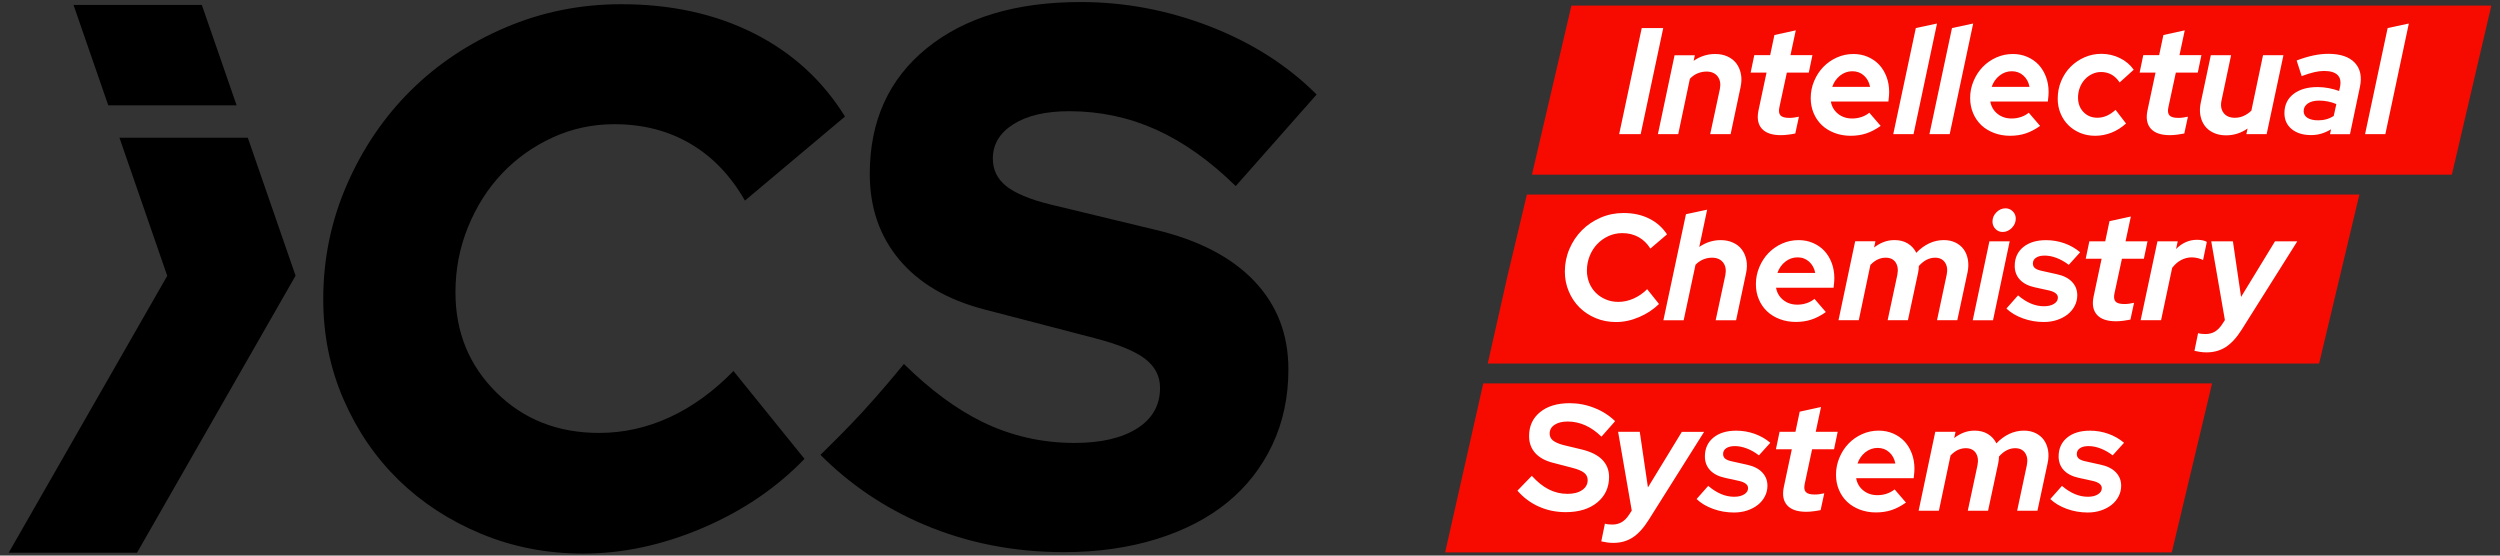 <svg width="306" height="68" viewBox="0 0 306 68" fill="none" xmlns="http://www.w3.org/2000/svg">
<rect x="0" y="0" width="306" height="68" fill="#333333" stroke="none"/>
<path fill-rule="evenodd" clip-rule="evenodd" d="M181.551 46.93H270.755L265.826 67.614H176.884L181.551 46.93ZM184.509 33.816L186.893 23.811H288.788L283.859 44.495H182.102L184.509 33.816ZM192.342 0.684H304.939L300.107 21.381H187.51L192.342 0.684Z" fill="#F70B00"/>
<path fill-rule="evenodd" clip-rule="evenodd" d="M196.121 56.276C195.57 55.712 194.744 55.299 193.647 55.024L191.329 54.468C190.748 54.309 190.33 54.117 190.068 53.904C189.811 53.687 189.677 53.411 189.677 53.078C189.677 52.62 189.877 52.261 190.281 51.994C190.681 51.727 191.218 51.594 191.884 51.594C192.626 51.594 193.341 51.75 194.034 52.056C194.726 52.367 195.388 52.829 196.019 53.447L197.688 51.554C196.982 50.861 196.143 50.319 195.157 49.933C194.176 49.542 193.163 49.351 192.129 49.351C190.61 49.351 189.402 49.715 188.505 50.444C187.608 51.172 187.16 52.15 187.16 53.371C187.16 54.188 187.404 54.873 187.892 55.428C188.381 55.983 189.096 56.388 190.033 56.632L192.462 57.263C193.128 57.436 193.607 57.636 193.896 57.867C194.185 58.098 194.331 58.395 194.331 58.764C194.331 59.271 194.105 59.679 193.656 59.986C193.203 60.297 192.608 60.448 191.867 60.448C191.05 60.448 190.286 60.266 189.566 59.901C188.851 59.537 188.159 58.982 187.493 58.24L185.734 60.057C186.476 60.91 187.351 61.563 188.367 62.012C189.38 62.465 190.472 62.687 191.649 62.687C193.257 62.687 194.54 62.291 195.504 61.501C196.467 60.71 196.951 59.666 196.951 58.369C196.947 57.543 196.671 56.841 196.121 56.276ZM205.859 52.856L201.707 59.662L200.708 52.856H198.057L199.727 62.496L199.411 62.98C199.14 63.402 198.838 63.709 198.501 63.908C198.168 64.104 197.786 64.206 197.351 64.206C197.178 64.206 197.013 64.197 196.858 64.18C196.703 64.162 196.565 64.135 196.441 64.095L195.996 66.263C196.218 66.312 196.449 66.356 196.694 66.392C196.933 66.427 197.191 66.45 197.462 66.45C198.363 66.45 199.154 66.232 199.833 65.792C200.513 65.352 201.161 64.646 201.778 63.669L208.581 52.86H205.859V52.856ZM211.29 54.859C211.548 54.686 211.903 54.602 212.347 54.602C212.818 54.602 213.302 54.699 213.803 54.89C214.305 55.081 214.803 55.361 215.295 55.734L216.685 54.197C216.117 53.713 215.473 53.349 214.758 53.096C214.043 52.843 213.293 52.714 212.516 52.714C211.343 52.714 210.411 52.998 209.718 53.567C209.025 54.135 208.679 54.904 208.679 55.868C208.679 56.534 208.888 57.094 209.309 57.547C209.731 58 210.335 58.311 211.126 58.484L212.906 58.875C213.253 58.96 213.515 59.075 213.692 59.217C213.87 59.359 213.963 59.537 213.963 59.746C213.963 60.057 213.808 60.31 213.493 60.506C213.177 60.706 212.769 60.803 212.258 60.803C211.716 60.803 211.179 60.692 210.655 60.47C210.131 60.248 209.607 59.915 209.087 59.471L207.662 61.083C208.195 61.59 208.865 61.994 209.682 62.287C210.5 62.585 211.352 62.731 212.24 62.731C212.822 62.731 213.364 62.647 213.861 62.483C214.363 62.314 214.794 62.087 215.158 61.798C215.522 61.51 215.811 61.163 216.019 60.759C216.228 60.359 216.335 59.924 216.335 59.453C216.335 58.809 216.117 58.262 215.686 57.813C215.255 57.36 214.629 57.049 213.812 56.876L212.054 56.485C211.632 56.401 211.339 56.285 211.166 56.143C210.992 56.001 210.908 55.815 210.908 55.579C210.904 55.268 211.032 55.033 211.29 54.859ZM221.801 54.988H224.488L224.932 52.856H222.245L222.893 49.817L220.282 50.39L219.763 52.856H217.818L217.374 54.988H219.319L218.337 59.622C218.137 60.586 218.28 61.332 218.755 61.856C219.23 62.38 220.007 62.642 221.082 62.642C221.366 62.642 221.677 62.62 222.01 62.576C222.343 62.531 222.623 62.487 222.845 62.438L223.289 60.381C223.067 60.43 222.862 60.47 222.676 60.492C222.489 60.519 222.298 60.528 222.103 60.528C221.57 60.528 221.215 60.426 221.028 60.221C220.842 60.017 220.797 59.679 220.9 59.213L221.801 54.988ZM233.107 54.024C232.725 53.615 232.259 53.296 231.717 53.06C231.175 52.825 230.585 52.709 229.954 52.709C229.239 52.709 228.56 52.851 227.925 53.136C227.29 53.42 226.735 53.806 226.264 54.295C225.793 54.784 225.42 55.357 225.145 56.019C224.865 56.681 224.727 57.374 224.727 58.107C224.727 58.773 224.847 59.391 225.087 59.959C225.327 60.528 225.664 61.017 226.095 61.425C226.526 61.834 227.045 62.149 227.654 62.38C228.258 62.607 228.915 62.722 229.617 62.722C230.309 62.722 230.944 62.625 231.526 62.434C232.108 62.243 232.694 61.936 233.289 61.514L231.899 59.901C231.628 60.124 231.313 60.297 230.953 60.421C230.593 60.546 230.212 60.608 229.803 60.608C229.124 60.608 228.546 60.417 228.071 60.035C227.596 59.653 227.303 59.151 227.192 58.533H234.235C234.27 58.2 234.297 57.956 234.31 57.8C234.324 57.645 234.328 57.503 234.328 57.365C234.328 56.699 234.221 56.077 234.004 55.504C233.786 54.926 233.489 54.433 233.107 54.024ZM227.361 56.734C227.556 56.165 227.88 55.703 228.324 55.352C228.768 55.002 229.27 54.824 229.825 54.824C230.38 54.824 230.855 55.002 231.242 55.352C231.633 55.703 231.881 56.165 231.992 56.734H227.361ZM250.168 53.851C249.915 53.5 249.577 53.22 249.16 53.016C248.738 52.811 248.263 52.709 247.734 52.709C247.104 52.709 246.504 52.843 245.936 53.109C245.367 53.376 244.843 53.762 244.359 54.269C244.124 53.784 243.778 53.407 243.32 53.127C242.863 52.847 242.321 52.709 241.691 52.709C241.233 52.709 240.798 52.785 240.385 52.94C239.972 53.096 239.572 53.322 239.191 53.615L239.359 52.856H236.877L234.839 62.514H237.321L238.746 55.748C239.031 55.45 239.328 55.228 239.635 55.081C239.945 54.935 240.27 54.859 240.616 54.859C241.171 54.859 241.58 55.055 241.837 55.441C242.095 55.828 242.166 56.339 242.041 56.969L240.856 62.514H243.338L244.581 56.712C244.608 56.574 244.626 56.436 244.648 56.294C244.666 56.152 244.675 56.014 244.675 55.877C244.986 55.53 245.305 55.273 245.638 55.108C245.971 54.939 246.313 54.859 246.66 54.859C247.201 54.859 247.61 55.055 247.872 55.441C248.138 55.832 248.209 56.33 248.085 56.934L246.899 62.514H249.382L250.625 56.712C250.75 56.143 250.767 55.61 250.683 55.117C250.59 54.624 250.421 54.202 250.168 53.851ZM254.586 54.859C254.844 54.686 255.199 54.602 255.643 54.602C256.114 54.602 256.598 54.699 257.1 54.89C257.601 55.081 258.099 55.361 258.592 55.734L259.982 54.197C259.413 53.713 258.769 53.349 258.054 53.096C257.339 52.843 256.589 52.714 255.812 52.714C254.64 52.714 253.707 52.998 253.014 53.567C252.322 54.135 251.975 54.904 251.975 55.868C251.975 56.534 252.184 57.094 252.606 57.547C253.028 58 253.632 58.311 254.422 58.484L256.203 58.875C256.549 58.96 256.811 59.075 256.989 59.217C257.166 59.359 257.26 59.537 257.26 59.746C257.26 60.057 257.104 60.31 256.789 60.506C256.474 60.706 256.065 60.803 255.554 60.803C255.013 60.803 254.475 60.692 253.951 60.47C253.427 60.248 252.903 59.915 252.384 59.471L250.958 61.083C251.491 61.59 252.162 61.994 252.979 62.287C253.796 62.585 254.648 62.731 255.537 62.731C256.118 62.731 256.656 62.647 257.157 62.483C257.659 62.314 258.09 62.087 258.454 61.798C258.818 61.51 259.107 61.163 259.316 60.759C259.524 60.359 259.631 59.924 259.631 59.453C259.631 58.809 259.413 58.262 258.982 57.813C258.552 57.36 257.926 57.049 257.109 56.876L255.346 56.485C254.924 56.401 254.631 56.285 254.457 56.143C254.284 56.001 254.2 55.815 254.2 55.579C254.195 55.268 254.329 55.033 254.586 54.859ZM193.341 37.641C193.905 38.196 194.567 38.631 195.335 38.947C196.099 39.262 196.92 39.417 197.799 39.417C198.736 39.417 199.682 39.218 200.624 38.813C201.569 38.413 202.382 37.876 203.061 37.21L201.614 35.393C201.121 35.886 200.566 36.272 199.953 36.543C199.34 36.814 198.719 36.952 198.092 36.952C197.537 36.952 197.022 36.854 196.556 36.654C196.085 36.459 195.677 36.188 195.335 35.846C194.988 35.508 194.722 35.099 194.527 34.633C194.336 34.162 194.238 33.656 194.238 33.114C194.238 32.483 194.353 31.888 194.58 31.323C194.806 30.759 195.117 30.275 195.508 29.866C195.899 29.458 196.356 29.133 196.88 28.893C197.404 28.654 197.973 28.534 198.576 28.534C199.318 28.534 199.98 28.698 200.57 29.027C201.156 29.355 201.636 29.822 202.005 30.426L204.043 28.685C203.488 27.845 202.755 27.196 201.845 26.748C200.934 26.295 199.895 26.073 198.723 26.073C197.733 26.073 196.8 26.259 195.925 26.637C195.046 27.014 194.287 27.525 193.638 28.174C192.99 28.822 192.475 29.587 192.102 30.462C191.725 31.341 191.538 32.265 191.538 33.243C191.538 34.109 191.698 34.917 192.022 35.673C192.337 36.428 192.777 37.085 193.341 37.641ZM212.125 29.698C211.681 29.493 211.175 29.391 210.606 29.391C210.135 29.391 209.678 29.462 209.234 29.604C208.79 29.746 208.377 29.955 207.991 30.226L208.954 25.664L206.361 26.219L203.599 39.2H206.081L207.529 32.412C207.8 32.127 208.111 31.91 208.457 31.763C208.803 31.617 209.167 31.541 209.549 31.541C210.153 31.541 210.611 31.741 210.913 32.136C211.215 32.532 211.303 33.047 211.183 33.673L209.998 39.2H212.498L213.719 33.434C213.843 32.852 213.857 32.314 213.755 31.821C213.657 31.328 213.47 30.901 213.199 30.542C212.929 30.182 212.569 29.897 212.125 29.698ZM224.505 34.478C224.519 34.322 224.523 34.18 224.523 34.042C224.523 33.376 224.417 32.754 224.199 32.181C223.981 31.608 223.684 31.115 223.302 30.706C222.92 30.297 222.454 29.977 221.912 29.742C221.37 29.506 220.78 29.391 220.149 29.391C219.434 29.391 218.755 29.533 218.12 29.817C217.485 30.102 216.93 30.488 216.459 30.977C215.988 31.466 215.615 32.039 215.34 32.701C215.06 33.362 214.922 34.056 214.922 34.788C214.922 35.455 215.042 36.072 215.282 36.641C215.522 37.21 215.859 37.698 216.29 38.107C216.721 38.516 217.24 38.831 217.849 39.062C218.453 39.289 219.11 39.404 219.812 39.404C220.504 39.404 221.139 39.306 221.721 39.115C222.303 38.924 222.889 38.618 223.484 38.196L222.094 36.583C221.823 36.805 221.508 36.979 221.148 37.103C220.789 37.227 220.407 37.29 219.998 37.29C219.319 37.29 218.741 37.099 218.266 36.717C217.791 36.334 217.498 35.833 217.387 35.215H224.43C224.47 34.877 224.492 34.633 224.505 34.478ZM217.556 33.411C217.751 32.843 218.075 32.381 218.519 32.03C218.963 31.679 219.465 31.501 220.02 31.501C220.575 31.501 221.051 31.679 221.437 32.03C221.828 32.381 222.076 32.843 222.187 33.411H217.556ZM234.865 32.558C235.176 32.212 235.496 31.954 235.829 31.79C236.162 31.625 236.504 31.541 236.85 31.541C237.392 31.541 237.801 31.737 238.063 32.123C238.329 32.514 238.4 33.012 238.276 33.616L237.09 39.195H239.572L240.816 33.394C240.94 32.825 240.958 32.292 240.874 31.799C240.785 31.306 240.616 30.879 240.363 30.528C240.11 30.177 239.772 29.897 239.355 29.693C238.933 29.489 238.458 29.387 237.929 29.387C237.299 29.387 236.699 29.52 236.131 29.786C235.563 30.053 235.039 30.439 234.555 30.946C234.319 30.462 233.973 30.084 233.515 29.804C233.058 29.524 232.516 29.387 231.886 29.387C231.428 29.387 230.993 29.462 230.58 29.618C230.167 29.773 229.768 30 229.386 30.293L229.554 29.533H227.072L225.034 39.191H227.516L228.937 32.43C229.221 32.132 229.519 31.91 229.825 31.763C230.136 31.617 230.46 31.541 230.807 31.541C231.362 31.541 231.77 31.737 232.028 32.123C232.285 32.514 232.356 33.02 232.232 33.651L231.046 39.195H233.529L234.772 33.394C234.799 33.256 234.817 33.118 234.839 32.976C234.856 32.834 234.865 32.696 234.865 32.558ZM241.464 39.2H243.946L245.985 29.542H243.502L241.464 39.2ZM246.247 27.898C246.566 27.57 246.731 27.192 246.731 26.757C246.731 26.41 246.606 26.113 246.362 25.868C246.113 25.619 245.82 25.499 245.474 25.499C245.052 25.499 244.684 25.659 244.364 25.984C244.044 26.303 243.88 26.681 243.88 27.116C243.88 27.476 244.004 27.778 244.248 28.027C244.497 28.276 244.79 28.396 245.137 28.396C245.554 28.387 245.923 28.223 246.247 27.898ZM249.213 31.541C249.471 31.368 249.826 31.284 250.27 31.284C250.741 31.284 251.225 31.381 251.726 31.572C252.228 31.763 252.726 32.043 253.219 32.416L254.608 30.879C254.04 30.395 253.396 30.031 252.681 29.777C251.966 29.524 251.216 29.395 250.439 29.395C249.266 29.395 248.334 29.68 247.641 30.248C246.948 30.817 246.602 31.585 246.602 32.55C246.602 33.216 246.811 33.776 247.233 34.229C247.654 34.682 248.258 34.993 249.049 35.166L250.829 35.557C251.176 35.642 251.438 35.757 251.615 35.899C251.793 36.041 251.886 36.219 251.886 36.428C251.886 36.739 251.731 36.992 251.416 37.187C251.1 37.387 250.692 37.485 250.181 37.485C249.639 37.485 249.102 37.374 248.578 37.152C248.054 36.93 247.53 36.597 247.011 36.152L245.585 37.765C246.118 38.271 246.788 38.676 247.606 38.969C248.423 39.267 249.275 39.413 250.163 39.413C250.745 39.413 251.287 39.329 251.784 39.164C252.286 38.995 252.717 38.769 253.081 38.48C253.445 38.191 253.734 37.845 253.942 37.441C254.151 37.041 254.258 36.605 254.258 36.135C254.258 35.49 254.04 34.944 253.609 34.495C253.179 34.042 252.552 33.731 251.735 33.558L249.972 33.167C249.551 33.083 249.257 32.967 249.084 32.825C248.911 32.683 248.827 32.496 248.827 32.261C248.822 31.95 248.951 31.714 249.213 31.541ZM260.017 37.214C259.484 37.214 259.129 37.112 258.942 36.908C258.756 36.703 258.712 36.366 258.814 35.899L259.724 31.67H262.411L262.855 29.538H260.168L260.816 26.499L258.201 27.072L257.681 29.538H255.736L255.292 31.67H257.237L256.256 36.303C256.056 37.267 256.198 38.014 256.673 38.538C257.148 39.062 257.926 39.324 259 39.324C259.284 39.324 259.595 39.302 259.928 39.258C260.261 39.213 260.541 39.169 260.763 39.12L261.207 37.063C260.985 37.112 260.781 37.147 260.594 37.174C260.403 37.201 260.213 37.214 260.017 37.214ZM269.653 31.839L270.115 29.613C269.991 29.529 269.822 29.462 269.604 29.418C269.387 29.373 269.156 29.351 268.907 29.351C268.423 29.351 267.97 29.449 267.535 29.64C267.104 29.831 266.709 30.111 266.349 30.484L266.554 29.538H264.071L262.015 39.195H264.515L265.87 32.798C266.181 32.376 266.545 32.056 266.962 31.834C267.384 31.612 267.819 31.501 268.277 31.501C268.512 31.501 268.77 31.537 269.045 31.603C269.329 31.674 269.529 31.75 269.653 31.839ZM274.307 36.343L273.308 29.538H270.657L272.327 39.178L272.011 39.662C271.74 40.084 271.438 40.39 271.105 40.59C270.772 40.786 270.39 40.888 269.955 40.888C269.782 40.888 269.618 40.879 269.462 40.861C269.307 40.843 269.169 40.817 269.045 40.777L268.601 42.945C268.823 42.994 269.054 43.038 269.298 43.074C269.538 43.109 269.795 43.131 270.066 43.131C270.968 43.131 271.758 42.914 272.438 42.474C273.117 42.034 273.765 41.328 274.383 40.35L281.186 29.542H278.459L274.307 36.343ZM203.581 3.434H200.948L198.186 16.415H200.819L203.581 3.434ZM205.415 16.415L206.84 9.649C207.111 9.351 207.422 9.129 207.777 8.983C208.128 8.836 208.497 8.76 208.879 8.76C209.483 8.76 209.94 8.96 210.242 9.356C210.544 9.751 210.633 10.266 210.513 10.893L209.327 16.419H211.827L213.048 10.653C213.173 10.071 213.186 9.533 213.084 9.04C212.986 8.547 212.8 8.121 212.529 7.761C212.258 7.401 211.898 7.121 211.454 6.917C211.01 6.712 210.504 6.61 209.936 6.61C209.452 6.61 208.99 6.681 208.546 6.824C208.102 6.966 207.689 7.174 207.302 7.445L207.449 6.761H204.967L202.928 16.419H205.415V16.415ZM215.238 13.523C215.038 14.487 215.18 15.233 215.655 15.757C216.13 16.281 216.907 16.544 217.982 16.544C218.266 16.544 218.577 16.521 218.91 16.477C219.243 16.433 219.523 16.388 219.745 16.339L220.189 14.282C219.967 14.331 219.763 14.371 219.576 14.393C219.39 14.42 219.199 14.429 219.003 14.429C218.471 14.429 218.115 14.327 217.929 14.122C217.742 13.918 217.698 13.58 217.8 13.114L218.71 8.885H221.397L221.841 6.752H219.154L219.803 3.714L217.187 4.287L216.668 6.752H214.723L214.279 8.885H216.224L215.238 13.523ZM221.992 13.856C222.232 14.425 222.569 14.913 223 15.322C223.431 15.731 223.95 16.046 224.559 16.277C225.163 16.504 225.82 16.619 226.521 16.619C227.214 16.619 227.849 16.521 228.431 16.33C229.013 16.139 229.599 15.833 230.194 15.411L228.804 13.798C228.533 14.02 228.218 14.194 227.858 14.318C227.498 14.442 227.116 14.505 226.708 14.505C226.028 14.505 225.451 14.313 224.976 13.931C224.501 13.549 224.208 13.047 224.097 12.43H231.14C231.175 12.097 231.202 11.852 231.215 11.697C231.228 11.541 231.233 11.399 231.233 11.261C231.233 10.595 231.126 9.973 230.909 9.4C230.691 8.827 230.394 8.334 230.012 7.925C229.63 7.517 229.164 7.197 228.622 6.961C228.08 6.726 227.489 6.61 226.863 6.61C226.148 6.61 225.469 6.752 224.834 7.037C224.199 7.321 223.644 7.708 223.173 8.196C222.702 8.685 222.329 9.258 222.05 9.92C221.77 10.582 221.632 11.275 221.632 12.008C221.632 12.67 221.752 13.287 221.992 13.856ZM225.229 9.249C225.673 8.898 226.175 8.72 226.73 8.72C227.285 8.72 227.76 8.898 228.147 9.249C228.537 9.6 228.786 10.062 228.897 10.631H224.266C224.461 10.062 224.785 9.6 225.229 9.249ZM237.09 2.879L234.497 3.434L231.735 16.415H234.217L237.09 2.879ZM238.644 16.415L241.517 2.879L238.924 3.434L236.162 16.415H238.644ZM241.509 13.856C241.748 14.425 242.086 14.913 242.517 15.322C242.947 15.731 243.467 16.046 244.075 16.277C244.679 16.504 245.336 16.619 246.038 16.619C246.731 16.619 247.366 16.521 247.947 16.33C248.529 16.139 249.115 15.833 249.71 15.411L248.32 13.798C248.05 14.02 247.734 14.194 247.375 14.318C247.015 14.442 246.633 14.505 246.225 14.505C245.545 14.505 244.968 14.313 244.493 13.931C244.018 13.549 243.724 13.047 243.613 12.43H250.656C250.692 12.097 250.718 11.852 250.732 11.697C250.745 11.541 250.75 11.399 250.75 11.261C250.75 10.595 250.643 9.973 250.425 9.4C250.208 8.827 249.91 8.334 249.528 7.925C249.146 7.517 248.68 7.197 248.138 6.961C247.597 6.726 247.006 6.61 246.375 6.61C245.661 6.61 244.981 6.752 244.346 7.037C243.711 7.321 243.156 7.708 242.685 8.196C242.215 8.685 241.842 9.258 241.562 9.92C241.282 10.582 241.144 11.275 241.144 12.008C241.149 12.67 241.269 13.287 241.509 13.856ZM244.746 9.249C245.19 8.898 245.692 8.72 246.247 8.72C246.802 8.72 247.277 8.898 247.663 9.249C248.054 9.6 248.303 10.062 248.414 10.631H243.782C243.978 10.062 244.297 9.6 244.746 9.249ZM253.179 15.331C253.587 15.731 254.067 16.046 254.626 16.277C255.181 16.504 255.785 16.619 256.442 16.619C257.135 16.619 257.801 16.49 258.445 16.237C259.089 15.984 259.68 15.611 260.226 15.117L258.947 13.447C258.587 13.767 258.228 14.011 257.863 14.171C257.499 14.331 257.117 14.411 256.722 14.411C256.029 14.411 255.461 14.18 255.017 13.714C254.573 13.252 254.351 12.661 254.351 11.941C254.351 11.51 254.426 11.102 254.573 10.72C254.719 10.338 254.924 10.004 255.177 9.729C255.43 9.449 255.727 9.227 256.074 9.063C256.42 8.894 256.784 8.814 257.166 8.814C257.637 8.814 258.063 8.92 258.445 9.129C258.827 9.338 259.16 9.662 259.444 10.093L261.167 8.534C260.745 7.93 260.181 7.454 259.471 7.108C258.76 6.761 258.006 6.588 257.202 6.588C256.474 6.588 255.781 6.735 255.128 7.023C254.471 7.312 253.907 7.703 253.423 8.192C252.939 8.68 252.561 9.262 252.282 9.933C252.002 10.608 251.864 11.319 251.864 12.075C251.864 12.732 251.98 13.336 252.215 13.891C252.446 14.451 252.77 14.927 253.179 15.331ZM262.85 13.523C262.65 14.487 262.793 15.233 263.268 15.757C263.743 16.281 264.52 16.544 265.595 16.544C265.879 16.544 266.19 16.521 266.523 16.477C266.856 16.433 267.135 16.388 267.358 16.339L267.802 14.282C267.58 14.331 267.375 14.371 267.189 14.393C267.002 14.42 266.811 14.429 266.616 14.429C266.083 14.429 265.728 14.327 265.541 14.122C265.355 13.918 265.31 13.58 265.413 13.114L266.323 8.885H269.009L269.453 6.752H266.767L267.415 3.714L264.8 4.287L264.28 6.752H262.335L261.891 8.885H263.836L262.85 13.523ZM269.329 14.136C269.422 14.629 269.604 15.055 269.875 15.415C270.146 15.775 270.506 16.055 270.95 16.259C271.394 16.464 271.9 16.566 272.469 16.566C272.953 16.566 273.415 16.495 273.859 16.352C274.303 16.21 274.716 16.002 275.102 15.731L274.955 16.415H277.438L279.494 6.757H276.994L275.568 13.545C275.284 13.816 274.973 14.029 274.631 14.185C274.289 14.34 273.93 14.416 273.548 14.416C272.931 14.416 272.469 14.22 272.167 13.82C271.865 13.425 271.78 12.91 271.918 12.283L273.086 6.757H270.604L269.382 12.523C269.254 13.101 269.236 13.638 269.329 14.136ZM284.982 6.588C284.401 6.588 283.788 6.655 283.14 6.792C282.491 6.93 281.816 7.135 281.11 7.405L281.723 9.316C282.318 9.094 282.833 8.934 283.273 8.832C283.712 8.734 284.103 8.685 284.45 8.685C285.227 8.685 285.786 8.849 286.119 9.178C286.452 9.507 286.55 9.995 286.417 10.653L286.306 11.137C285.91 10.991 285.489 10.871 285.036 10.786C284.583 10.702 284.13 10.657 283.672 10.657C282.425 10.657 281.434 10.946 280.706 11.519C279.978 12.092 279.614 12.87 279.614 13.847C279.614 14.664 279.911 15.313 280.502 15.802C281.097 16.29 281.892 16.535 282.891 16.535C283.322 16.535 283.739 16.477 284.134 16.357C284.529 16.241 284.925 16.064 285.32 15.828L285.191 16.424H287.638L288.859 10.622C289.117 9.373 288.903 8.392 288.22 7.672C287.531 6.948 286.452 6.588 284.982 6.588ZM285.649 14.189C285.364 14.376 285.062 14.509 284.743 14.598C284.423 14.687 284.085 14.727 283.743 14.727C283.188 14.727 282.753 14.629 282.438 14.429C282.123 14.233 281.967 13.958 281.967 13.611C281.967 13.216 282.136 12.901 282.478 12.665C282.815 12.43 283.277 12.314 283.859 12.314C284.227 12.314 284.596 12.35 284.96 12.425C285.324 12.501 285.662 12.603 285.968 12.741L285.649 14.189ZM292.247 3.434L289.485 16.415H291.968L294.841 2.879L292.247 3.434Z" fill="white"/>
<path fill-rule="evenodd" clip-rule="evenodd" d="M151.253 22.776C148.073 19.658 144.818 17.352 141.483 15.855C138.148 14.358 134.614 13.612 130.87 13.612C128.001 13.612 125.728 14.14 124.045 15.202C122.362 16.264 121.523 17.668 121.523 19.409C121.523 20.782 122.069 21.905 123.157 22.776C124.245 23.651 126.039 24.398 128.534 25.02L141.341 28.107C146.639 29.355 150.689 31.443 153.495 34.375C156.302 37.307 157.7 40.923 157.7 45.224C157.7 48.591 157.048 51.661 155.738 54.437C154.428 57.214 152.589 59.568 150.222 61.501C147.851 63.433 144.956 64.93 141.528 65.992C138.099 67.049 134.329 67.582 130.213 67.582C124.103 67.582 118.401 66.459 113.103 64.215C108.281 62.172 104.057 59.315 100.421 55.672C101.477 54.646 103.645 52.518 105.558 50.439C107.717 48.094 109.795 45.584 110.639 44.548C113.858 47.716 117.06 50.088 120.252 51.643C123.774 53.358 127.531 54.215 131.518 54.215C134.76 54.215 137.313 53.624 139.183 52.438C141.052 51.257 141.989 49.599 141.989 47.48C141.989 46.046 141.381 44.859 140.164 43.927C138.948 42.989 136.905 42.15 134.041 41.403L120.39 37.849C115.901 36.668 112.459 34.638 110.061 31.768C107.663 28.902 106.46 25.406 106.46 21.293C106.46 14.807 108.782 9.68 113.427 5.908C118.068 2.137 124.351 0.249 132.264 0.249C137.686 0.249 142.971 1.248 148.113 3.243C153.255 5.238 157.603 8.014 161.155 11.568L151.253 22.776ZM84.496 17.587C81.783 15.997 78.684 15.202 75.193 15.202C72.511 15.202 69.989 15.748 67.622 16.837C65.251 17.93 63.195 19.396 61.45 21.235C59.704 23.074 58.319 25.255 57.289 27.783C56.258 30.306 55.748 32.976 55.748 35.779C55.748 40.644 57.413 44.726 60.748 48.031C64.083 51.337 68.275 52.989 73.324 52.989C76.317 52.989 79.199 52.349 81.97 51.07C84.741 49.791 87.347 47.907 89.776 45.41L98.471 56.165C95.043 59.719 90.882 62.54 85.989 64.628C81.095 66.716 76.219 67.76 71.357 67.76C66.929 67.76 62.768 66.947 58.874 65.33C54.98 63.709 51.614 61.51 48.776 58.738C45.938 55.965 43.696 52.674 42.044 48.871C40.392 45.068 39.566 40.986 39.566 36.619C39.566 31.692 40.53 27.019 42.466 22.59C44.398 18.165 47 14.327 50.273 11.084C53.545 7.841 57.409 5.269 61.867 3.367C66.321 1.466 71.046 0.515 76.033 0.515C82.138 0.515 87.547 1.701 92.254 4.069C96.961 6.441 100.683 9.835 103.427 14.265L91.18 24.553C89.434 21.501 87.21 19.174 84.496 17.587ZM1.061 67.658L20.471 33.762L14.619 16.855H30.33L36.178 33.745L16.768 67.658H1.061ZM13.251 12.892L8.997 0.6H24.703L28.962 12.892H13.251Z" fill="black"/>
</svg>
